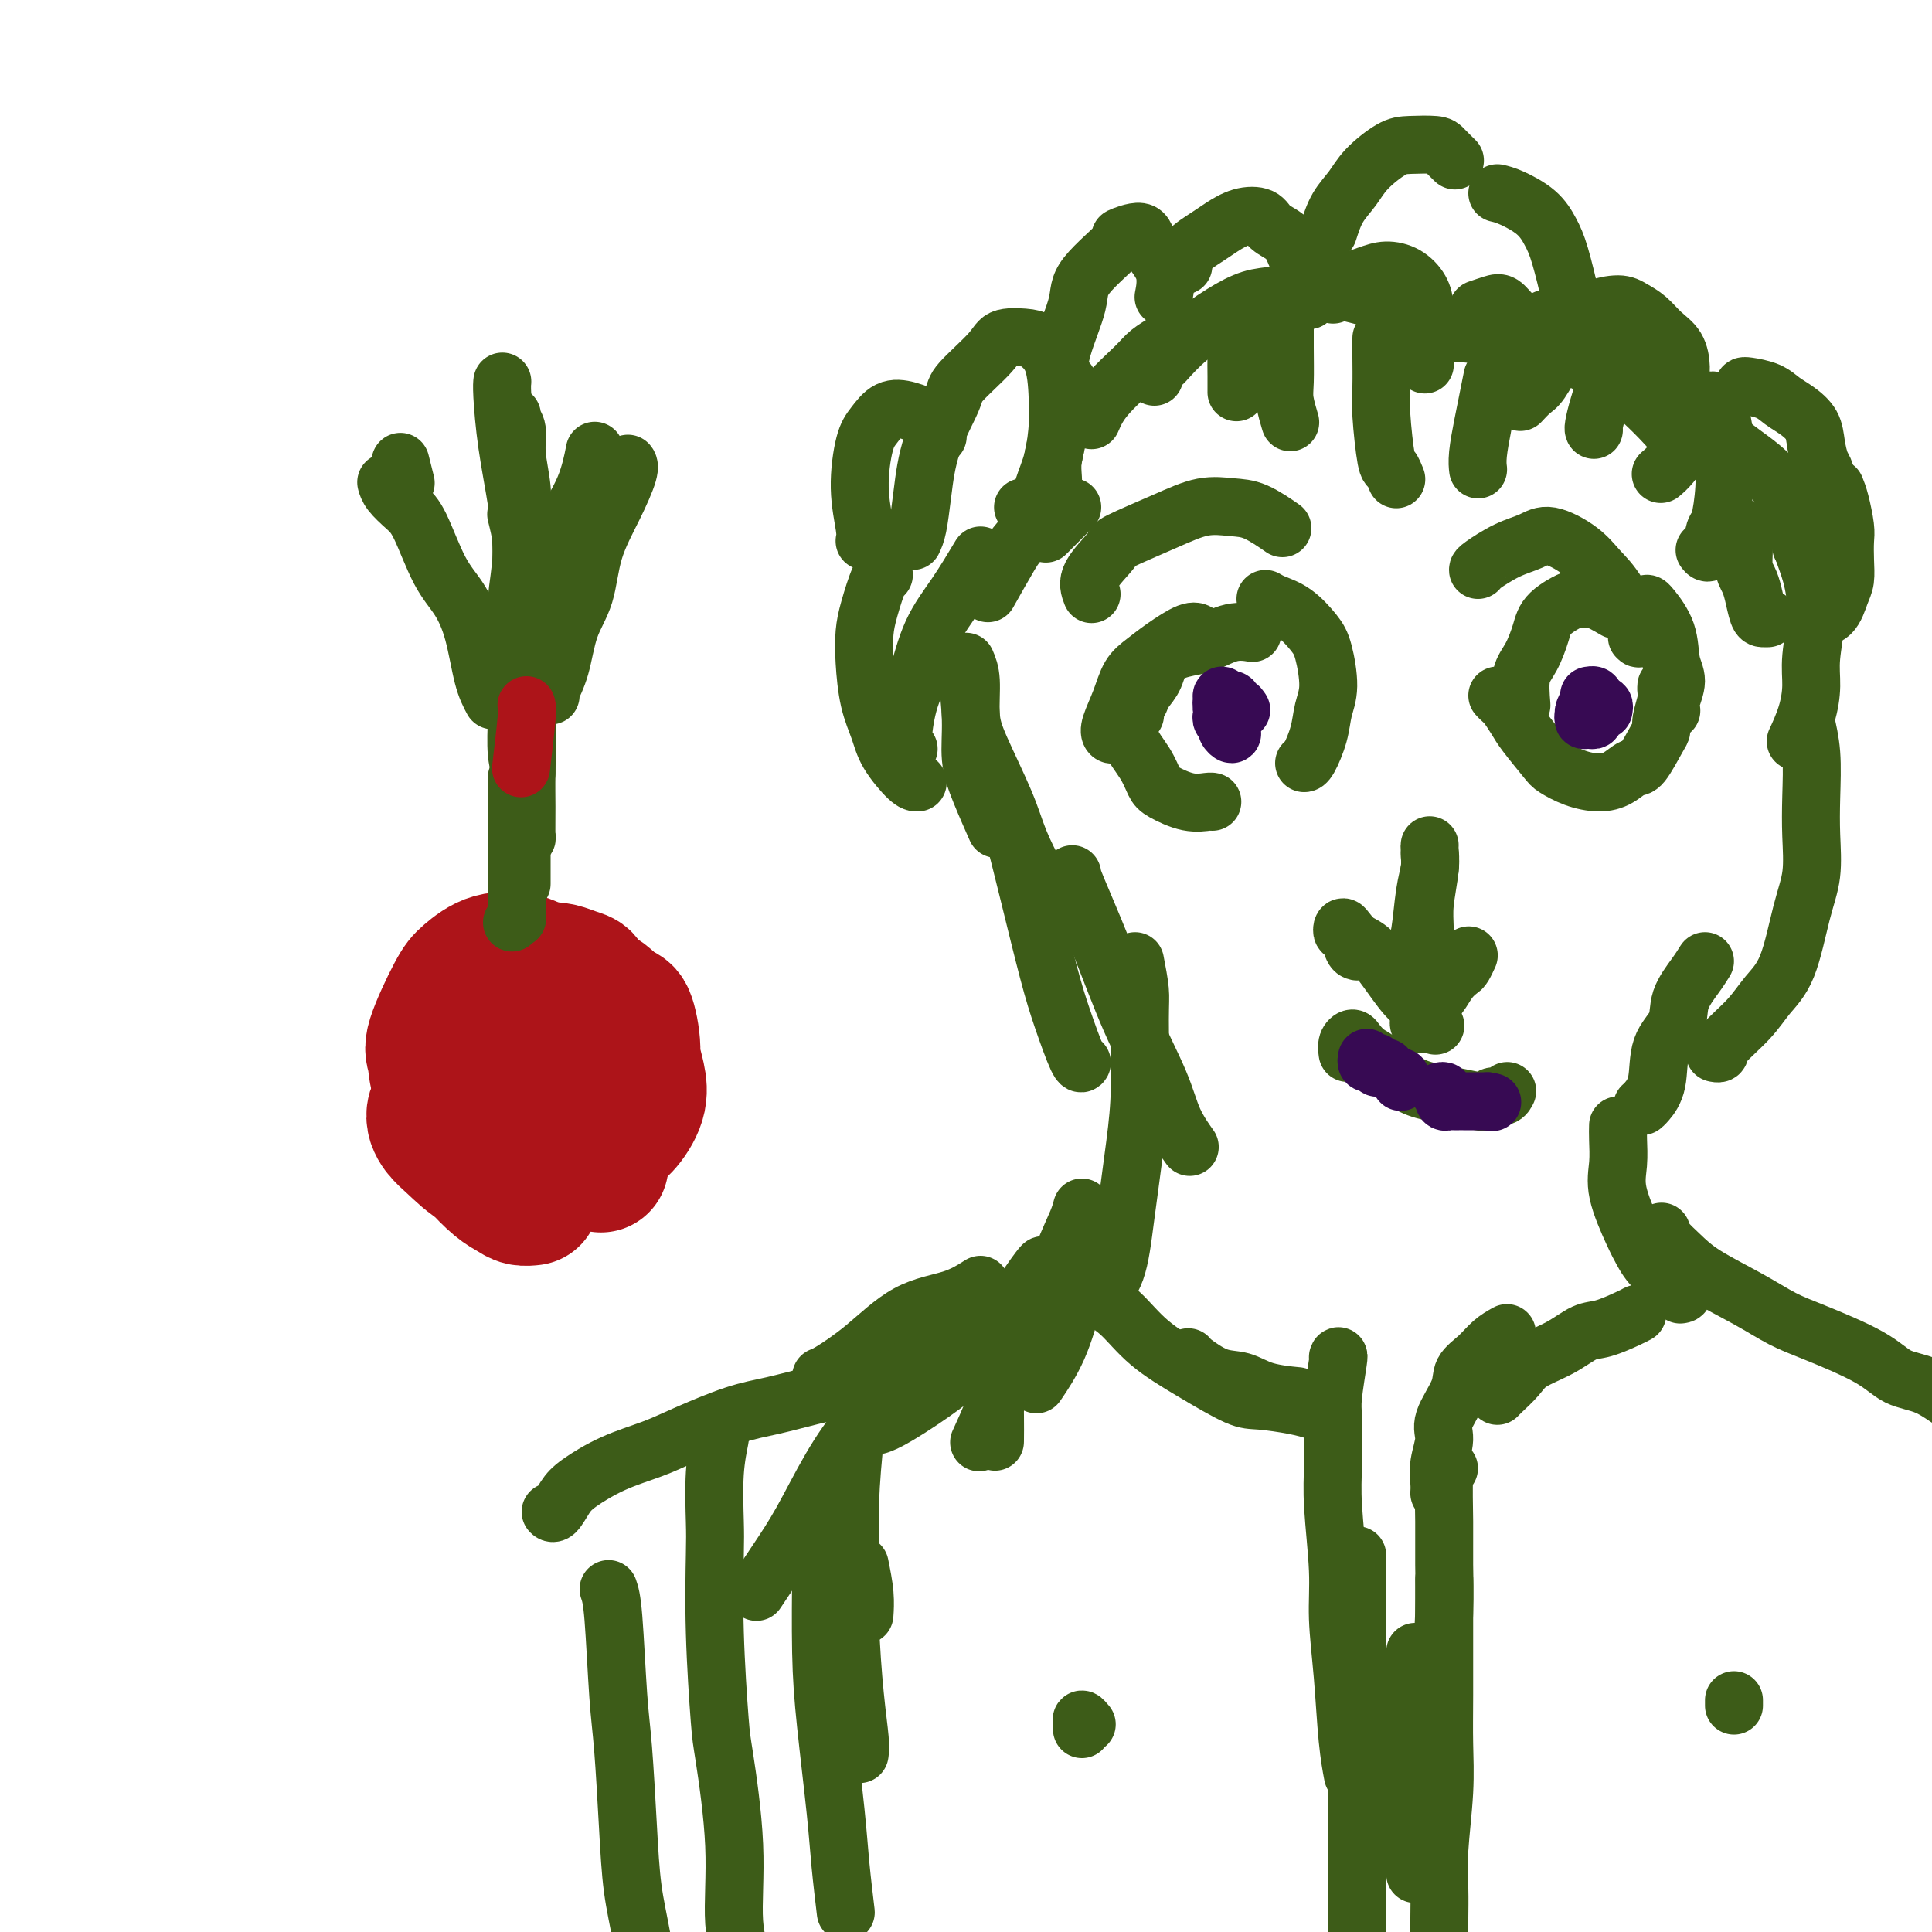 <svg viewBox='0 0 400 400' version='1.1' xmlns='http://www.w3.org/2000/svg' xmlns:xlink='http://www.w3.org/1999/xlink'><g fill='none' stroke='#AD1419' stroke-width='28' stroke-linecap='round' stroke-linejoin='round'><path d='M122,208c-0.030,-0.305 -0.059,-0.610 0,-1c0.059,-0.390 0.207,-0.864 0,-1c-0.207,-0.136 -0.768,0.065 -1,0c-0.232,-0.065 -0.135,-0.397 0,-1c0.135,-0.603 0.307,-1.477 0,-2c-0.307,-0.523 -1.092,-0.693 -2,-1c-0.908,-0.307 -1.940,-0.749 -3,-1c-1.060,-0.251 -2.147,-0.310 -4,0c-1.853,0.310 -4.472,0.989 -6,1c-1.528,0.011 -1.965,-0.647 -3,0c-1.035,0.647 -2.670,2.601 -4,4c-1.330,1.399 -2.356,2.245 -3,3c-0.644,0.755 -0.904,1.418 -1,2c-0.096,0.582 -0.026,1.084 0,2c0.026,0.916 0.007,2.247 0,3c-0.007,0.753 -0.002,0.930 0,1c0.002,0.070 0.001,0.035 0,0'/><path d='M107,211c-0.164,0.081 -0.329,0.163 -1,0c-0.671,-0.163 -1.850,-0.570 -3,0c-1.150,0.570 -2.271,2.116 -3,3c-0.729,0.884 -1.065,1.105 -2,2c-0.935,0.895 -2.469,2.462 -3,4c-0.531,1.538 -0.058,3.045 0,4c0.058,0.955 -0.297,1.357 0,3c0.297,1.643 1.248,4.528 2,6c0.752,1.472 1.306,1.533 2,2c0.694,0.467 1.527,1.342 3,2c1.473,0.658 3.586,1.100 5,1c1.414,-0.100 2.130,-0.741 3,-1c0.870,-0.259 1.894,-0.136 3,-1c1.106,-0.864 2.293,-2.715 3,-4c0.707,-1.285 0.933,-2.005 1,-3c0.067,-0.995 -0.025,-2.266 -1,-4c-0.975,-1.734 -2.831,-3.932 -4,-5c-1.169,-1.068 -1.650,-1.008 -3,-1c-1.350,0.008 -3.569,-0.037 -5,0c-1.431,0.037 -2.076,0.156 -3,1c-0.924,0.844 -2.129,2.413 -3,4c-0.871,1.587 -1.410,3.193 -2,4c-0.590,0.807 -1.231,0.815 -1,2c0.231,1.185 1.335,3.545 2,5c0.665,1.455 0.892,2.003 2,3c1.108,0.997 3.097,2.441 5,3c1.903,0.559 3.721,0.233 5,0c1.279,-0.233 2.018,-0.371 4,-1c1.982,-0.629 5.208,-1.747 7,-3c1.792,-1.253 2.152,-2.641 3,-4c0.848,-1.359 2.185,-2.688 3,-5c0.815,-2.312 1.109,-5.608 1,-8c-0.109,-2.392 -0.622,-3.880 -1,-5c-0.378,-1.120 -0.621,-1.872 -2,-3c-1.379,-1.128 -3.896,-2.632 -5,-3c-1.104,-0.368 -0.797,0.401 -2,1c-1.203,0.599 -3.915,1.028 -6,3c-2.085,1.972 -3.542,5.486 -5,9'/><path d='M106,222c-1.083,1.749 -1.291,1.623 -1,3c0.291,1.377 1.082,4.257 2,6c0.918,1.743 1.963,2.348 3,3c1.037,0.652 2.065,1.351 4,2c1.935,0.649 4.778,1.248 7,1c2.222,-0.248 3.822,-1.343 5,-2c1.178,-0.657 1.935,-0.877 3,-2c1.065,-1.123 2.437,-3.148 3,-5c0.563,-1.852 0.315,-3.530 0,-5c-0.315,-1.470 -0.699,-2.731 -1,-4c-0.301,-1.269 -0.521,-2.544 -2,-4c-1.479,-1.456 -4.218,-3.091 -6,-4c-1.782,-0.909 -2.608,-1.091 -4,-1c-1.392,0.091 -3.352,0.456 -5,1c-1.648,0.544 -2.984,1.266 -4,2c-1.016,0.734 -1.710,1.482 -2,2c-0.290,0.518 -0.175,0.808 0,2c0.175,1.192 0.412,3.285 1,5c0.588,1.715 1.528,3.052 3,4c1.472,0.948 3.475,1.507 5,2c1.525,0.493 2.571,0.919 4,1c1.429,0.081 3.242,-0.182 5,-1c1.758,-0.818 3.462,-2.192 4,-3c0.538,-0.808 -0.090,-1.050 0,-2c0.090,-0.950 0.897,-2.609 1,-5c0.103,-2.391 -0.497,-5.514 -1,-7c-0.503,-1.486 -0.910,-1.335 -2,-2c-1.090,-0.665 -2.864,-2.146 -5,-3c-2.136,-0.854 -4.633,-1.082 -6,-1c-1.367,0.082 -1.605,0.474 -3,1c-1.395,0.526 -3.948,1.186 -5,2c-1.052,0.814 -0.604,1.783 -1,3c-0.396,1.217 -1.638,2.681 -2,4c-0.362,1.319 0.154,2.494 1,4c0.846,1.506 2.022,3.343 3,5c0.978,1.657 1.757,3.135 3,4c1.243,0.865 2.950,1.118 5,1c2.050,-0.118 4.443,-0.605 6,-1c1.557,-0.395 2.279,-0.697 3,-1'/><path d='M127,227c2.773,-0.579 2.706,-1.526 3,-3c0.294,-1.474 0.948,-3.477 1,-5c0.052,-1.523 -0.499,-2.568 -1,-4c-0.501,-1.432 -0.951,-3.251 -2,-5c-1.049,-1.749 -2.696,-3.429 -4,-4c-1.304,-0.571 -2.266,-0.033 -4,0c-1.734,0.033 -4.240,-0.439 -6,0c-1.760,0.439 -2.772,1.789 -4,3c-1.228,1.211 -2.671,2.284 -4,4c-1.329,1.716 -2.544,4.075 -3,6c-0.456,1.925 -0.153,3.416 0,5c0.153,1.584 0.157,3.260 1,5c0.843,1.740 2.524,3.544 4,5c1.476,1.456 2.747,2.564 4,3c1.253,0.436 2.488,0.199 4,0c1.512,-0.199 3.302,-0.361 5,-1c1.698,-0.639 3.304,-1.755 4,-3c0.696,-1.245 0.482,-2.620 1,-5c0.518,-2.380 1.767,-5.766 2,-8c0.233,-2.234 -0.551,-3.318 -1,-5c-0.449,-1.682 -0.563,-3.964 -2,-6c-1.437,-2.036 -4.198,-3.827 -6,-5c-1.802,-1.173 -2.644,-1.728 -4,-2c-1.356,-0.272 -3.227,-0.259 -5,0c-1.773,0.259 -3.450,0.766 -5,2c-1.550,1.234 -2.975,3.197 -4,5c-1.025,1.803 -1.651,3.447 -2,5c-0.349,1.553 -0.421,3.016 0,5c0.421,1.984 1.334,4.488 2,6c0.666,1.512 1.084,2.032 2,3c0.916,0.968 2.331,2.384 4,3c1.669,0.616 3.593,0.433 5,0c1.407,-0.433 2.295,-1.116 3,-2c0.705,-0.884 1.225,-1.969 2,-4c0.775,-2.031 1.806,-5.008 2,-7c0.194,-1.992 -0.448,-2.998 -1,-5c-0.552,-2.002 -1.015,-5.001 -2,-7c-0.985,-1.999 -2.493,-3.000 -4,-4'/><path d='M112,202c-1.543,-2.340 -2.400,-2.691 -4,-3c-1.600,-0.309 -3.942,-0.576 -6,0c-2.058,0.576 -3.833,1.996 -5,3c-1.167,1.004 -1.726,1.593 -3,4c-1.274,2.407 -3.261,6.633 -4,9c-0.739,2.367 -0.229,2.875 0,4c0.229,1.125 0.178,2.866 1,5c0.822,2.134 2.517,4.659 4,6c1.483,1.341 2.754,1.497 4,2c1.246,0.503 2.468,1.354 4,1c1.532,-0.354 3.374,-1.913 5,-3c1.626,-1.087 3.036,-1.704 4,-3c0.964,-1.296 1.482,-3.273 2,-5c0.518,-1.727 1.035,-3.205 1,-5c-0.035,-1.795 -0.623,-3.906 -1,-5c-0.377,-1.094 -0.544,-1.169 -1,-2c-0.456,-0.831 -1.200,-2.416 -2,-3c-0.800,-0.584 -1.657,-0.167 -2,0c-0.343,0.167 -0.171,0.083 0,0'/><path d='M118,213c-0.215,-0.848 -0.429,-1.696 -1,-2c-0.571,-0.304 -1.497,-0.063 -3,0c-1.503,0.063 -3.582,-0.052 -5,0c-1.418,0.052 -2.173,0.272 -3,1c-0.827,0.728 -1.725,1.966 -3,3c-1.275,1.034 -2.927,1.866 -4,3c-1.073,1.134 -1.565,2.571 -2,4c-0.435,1.429 -0.812,2.852 -1,4c-0.188,1.148 -0.188,2.023 0,4c0.188,1.977 0.564,5.055 1,7c0.436,1.945 0.933,2.756 2,4c1.067,1.244 2.703,2.922 4,4c1.297,1.078 2.255,1.557 3,2c0.745,0.443 1.278,0.850 2,1c0.722,0.150 1.635,0.043 2,0c0.365,-0.043 0.183,-0.021 0,0'/><path d='M103,209c-0.408,0.404 -0.817,0.808 -1,2c-0.183,1.192 -0.142,3.172 0,5c0.142,1.828 0.385,3.504 1,5c0.615,1.496 1.601,2.811 3,5c1.399,2.189 3.209,5.252 5,7c1.791,1.748 3.563,2.180 5,3c1.437,0.820 2.541,2.029 4,3c1.459,0.971 3.274,1.706 4,2c0.726,0.294 0.363,0.147 0,0'/><path d='M102,220c-0.286,0.301 -0.572,0.601 -1,1c-0.428,0.399 -0.996,0.895 -1,2c-0.004,1.105 0.558,2.817 1,4c0.442,1.183 0.764,1.836 2,3c1.236,1.164 3.384,2.840 5,4c1.616,1.160 2.699,1.804 4,2c1.301,0.196 2.820,-0.056 4,0c1.180,0.056 2.021,0.419 3,0c0.979,-0.419 2.097,-1.621 3,-3c0.903,-1.379 1.592,-2.937 2,-4c0.408,-1.063 0.535,-1.633 0,-3c-0.535,-1.367 -1.733,-3.533 -3,-5c-1.267,-1.467 -2.602,-2.235 -4,-3c-1.398,-0.765 -2.859,-1.529 -5,-2c-2.141,-0.471 -4.964,-0.651 -7,0c-2.036,0.651 -3.286,2.131 -5,3c-1.714,0.869 -3.892,1.126 -5,2c-1.108,0.874 -1.146,2.365 -2,4c-0.854,1.635 -2.523,3.414 -3,5c-0.477,1.586 0.237,2.977 1,4c0.763,1.023 1.575,1.677 3,3c1.425,1.323 3.463,3.316 5,4c1.537,0.684 2.572,0.059 4,0c1.428,-0.059 3.249,0.449 5,0c1.751,-0.449 3.431,-1.854 5,-3c1.569,-1.146 3.028,-2.034 4,-3c0.972,-0.966 1.458,-2.008 2,-4c0.542,-1.992 1.142,-4.932 1,-7c-0.142,-2.068 -1.024,-3.265 -2,-5c-0.976,-1.735 -2.044,-4.007 -3,-5c-0.956,-0.993 -1.798,-0.705 -3,-1c-1.202,-0.295 -2.763,-1.171 -4,-1c-1.237,0.171 -2.149,1.391 -3,2c-0.851,0.609 -1.640,0.608 -2,1c-0.360,0.392 -0.292,1.177 0,3c0.292,1.823 0.810,4.683 1,6c0.190,1.317 0.054,1.091 0,1c-0.054,-0.091 -0.027,-0.045 0,0'/></g>
<g fill='none' stroke='#3D5C18' stroke-width='12' stroke-linecap='round' stroke-linejoin='round'><path d='M106,191c0.423,-0.526 0.845,-1.051 1,-1c0.155,0.051 0.041,0.679 0,-1c-0.041,-1.679 -0.011,-5.665 0,-8c0.011,-2.335 0.003,-3.018 0,-5c-0.003,-1.982 -0.001,-5.263 0,-7c0.001,-1.737 0.000,-1.929 0,-3c-0.000,-1.071 -0.000,-3.019 0,-4c0.000,-0.981 0.000,-0.995 0,-1c-0.000,-0.005 -0.000,-0.003 0,0'/><path d='M108,183c-0.002,-0.511 -0.004,-1.021 0,-2c0.004,-0.979 0.015,-2.426 0,-4c-0.015,-1.574 -0.057,-3.277 0,-6c0.057,-2.723 0.211,-6.468 0,-9c-0.211,-2.532 -0.789,-3.853 -1,-6c-0.211,-2.147 -0.057,-5.122 0,-7c0.057,-1.878 0.015,-2.659 0,-4c-0.015,-1.341 -0.004,-3.240 0,-4c0.004,-0.760 0.002,-0.380 0,0'/><path d='M108,173c0.423,-0.144 0.846,-0.289 1,0c0.154,0.289 0.037,1.011 0,0c-0.037,-1.011 0.004,-3.755 0,-6c-0.004,-2.245 -0.054,-3.990 0,-7c0.054,-3.010 0.212,-7.286 0,-11c-0.212,-3.714 -0.792,-6.866 -1,-10c-0.208,-3.134 -0.042,-6.249 0,-10c0.042,-3.751 -0.040,-8.140 0,-11c0.040,-2.860 0.203,-4.193 0,-6c-0.203,-1.807 -0.772,-4.088 -1,-5c-0.228,-0.912 -0.114,-0.456 0,0'/><path d='M108,155c0.001,0.197 0.001,0.394 0,1c-0.001,0.606 -0.004,1.620 0,2c0.004,0.380 0.014,0.124 0,-1c-0.014,-1.124 -0.053,-3.117 0,-5c0.053,-1.883 0.196,-3.655 0,-7c-0.196,-3.345 -0.732,-8.264 -1,-12c-0.268,-3.736 -0.268,-6.290 0,-9c0.268,-2.710 0.803,-5.576 1,-9c0.197,-3.424 0.056,-7.407 0,-9c-0.056,-1.593 -0.028,-0.797 0,0'/><path d='M109,160c-0.031,-1.749 -0.061,-3.499 0,-6c0.061,-2.501 0.214,-5.755 0,-9c-0.214,-3.245 -0.793,-6.481 -1,-10c-0.207,-3.519 -0.040,-7.320 0,-12c0.040,-4.680 -0.046,-10.237 0,-14c0.046,-3.763 0.222,-5.730 0,-8c-0.222,-2.270 -0.844,-4.843 -1,-7c-0.156,-2.157 0.154,-3.898 0,-5c-0.154,-1.102 -0.772,-1.566 -1,-2c-0.228,-0.434 -0.065,-0.838 0,-1c0.065,-0.162 0.033,-0.081 0,0'/><path d='M110,136c-0.305,-1.276 -0.610,-2.552 -1,-5c-0.390,-2.448 -0.865,-6.066 -1,-9c-0.135,-2.934 0.069,-5.182 0,-8c-0.069,-2.818 -0.411,-6.205 -1,-10c-0.589,-3.795 -1.426,-7.997 -2,-12c-0.574,-4.003 -0.885,-7.809 -1,-10c-0.115,-2.191 -0.033,-2.769 0,-3c0.033,-0.231 0.016,-0.116 0,0'/><path d='M114,144c-0.188,-0.058 -0.375,-0.115 0,-1c0.375,-0.885 1.314,-2.597 2,-5c0.686,-2.403 1.120,-5.498 2,-8c0.880,-2.502 2.208,-4.411 3,-7c0.792,-2.589 1.049,-5.857 2,-9c0.951,-3.143 2.595,-6.162 4,-9c1.405,-2.838 2.571,-5.495 3,-7c0.429,-1.505 0.123,-1.859 0,-2c-0.123,-0.141 -0.061,-0.071 0,0'/><path d='M112,131c-0.307,-0.215 -0.615,-0.430 0,-3c0.615,-2.570 2.151,-7.495 3,-11c0.849,-3.505 1.011,-5.589 2,-8c0.989,-2.411 2.805,-5.149 4,-8c1.195,-2.851 1.770,-5.815 2,-7c0.230,-1.185 0.115,-0.593 0,0'/><path d='M102,145c-0.685,-1.275 -1.369,-2.551 -2,-5c-0.631,-2.449 -1.207,-6.073 -2,-9c-0.793,-2.927 -1.802,-5.158 -3,-7c-1.198,-1.842 -2.584,-3.296 -4,-6c-1.416,-2.704 -2.863,-6.658 -4,-9c-1.137,-2.342 -1.965,-3.071 -3,-4c-1.035,-0.929 -2.279,-2.058 -3,-3c-0.721,-0.942 -0.920,-1.698 -1,-2c-0.080,-0.302 -0.040,-0.151 0,0'/><path d='M84,100c-0.417,-1.667 -0.833,-3.333 -1,-4c-0.167,-0.667 -0.083,-0.333 0,0'/><path d='M222,105c-2.083,2.083 -4.167,4.167 -5,5c-0.833,0.833 -0.417,0.417 0,0'/><path d='M219,103c-2.738,3.137 -5.476,6.274 -7,8c-1.524,1.726 -1.833,2.042 -3,4c-1.167,1.958 -3.190,5.560 -4,7c-0.810,1.440 -0.405,0.720 0,0'/><path d='M203,115c-1.625,2.714 -3.249,5.427 -5,8c-1.751,2.573 -3.628,5.005 -5,8c-1.372,2.995 -2.238,6.554 -3,9c-0.762,2.446 -1.421,3.779 -2,6c-0.579,2.221 -1.079,5.329 -1,7c0.079,1.671 0.737,1.906 1,2c0.263,0.094 0.132,0.047 0,0'/><path d='M200,138c0.459,3.899 0.918,7.797 1,11c0.082,3.203 -0.213,5.709 0,8c0.213,2.291 0.933,4.367 2,7c1.067,2.633 2.479,5.824 3,7c0.521,1.176 0.149,0.336 0,0c-0.149,-0.336 -0.074,-0.168 0,0'/><path d='M200,137c0.448,1.035 0.895,2.069 1,4c0.105,1.931 -0.133,4.758 0,7c0.133,2.242 0.635,3.897 2,7c1.365,3.103 3.592,7.652 5,11c1.408,3.348 1.996,5.495 3,8c1.004,2.505 2.424,5.367 4,8c1.576,2.633 3.307,5.038 4,6c0.693,0.962 0.346,0.481 0,0'/><path d='M210,173c0.884,3.500 1.768,7.001 3,12c1.232,4.999 2.814,11.497 4,16c1.186,4.503 1.978,7.011 3,10c1.022,2.989 2.275,6.459 3,8c0.725,1.541 0.921,1.155 1,1c0.079,-0.155 0.039,-0.077 0,0'/><path d='M222,181c-0.005,0.273 -0.011,0.546 1,3c1.011,2.454 3.038,7.089 5,12c1.962,4.911 3.857,10.098 6,15c2.143,4.902 4.533,9.520 6,13c1.467,3.480 2.010,5.821 3,8c0.990,2.179 2.426,4.194 3,5c0.574,0.806 0.287,0.403 0,0'/><path d='M235,199c0.427,2.211 0.854,4.421 1,6c0.146,1.579 0.010,2.525 0,6c-0.010,3.475 0.105,9.478 0,14c-0.105,4.522 -0.432,7.563 -1,12c-0.568,4.438 -1.379,10.272 -2,15c-0.621,4.728 -1.052,8.350 -2,11c-0.948,2.650 -2.414,4.329 -3,5c-0.586,0.671 -0.293,0.336 0,0'/><path d='M223,267c-0.202,0.458 -0.405,0.917 -1,3c-0.595,2.083 -1.583,5.792 -3,9c-1.417,3.208 -3.262,5.917 -4,7c-0.738,1.083 -0.369,0.542 0,0'/><path d='M224,250c-0.201,0.784 -0.402,1.568 -1,3c-0.598,1.432 -1.593,3.513 -3,7c-1.407,3.487 -3.225,8.382 -5,12c-1.775,3.618 -3.507,5.959 -5,9c-1.493,3.041 -2.748,6.780 -4,10c-1.252,3.220 -2.501,5.920 -3,7c-0.499,1.080 -0.250,0.540 0,0'/><path d='M216,269c-0.098,0.576 -0.196,1.152 -1,2c-0.804,0.848 -2.314,1.968 -5,4c-2.686,2.032 -6.548,4.975 -9,7c-2.452,2.025 -3.492,3.130 -6,5c-2.508,1.870 -6.483,4.503 -9,6c-2.517,1.497 -3.576,1.856 -4,2c-0.424,0.144 -0.212,0.072 0,0'/><path d='M203,266c-1.737,1.102 -3.474,2.204 -6,3c-2.526,0.796 -5.840,1.285 -9,3c-3.160,1.715 -6.167,4.656 -9,7c-2.833,2.344 -5.494,4.093 -7,5c-1.506,0.907 -1.859,0.974 -2,1c-0.141,0.026 -0.071,0.013 0,0'/><path d='M198,273c-0.702,0.604 -1.404,1.209 -3,3c-1.596,1.791 -4.085,4.770 -7,8c-2.915,3.230 -6.256,6.712 -9,10c-2.744,3.288 -4.890,6.381 -7,10c-2.110,3.619 -4.184,7.764 -6,11c-1.816,3.236 -3.373,5.564 -5,8c-1.627,2.436 -3.322,4.982 -4,6c-0.678,1.018 -0.339,0.509 0,0'/><path d='M178,292c-0.308,1.350 -0.616,2.700 -1,6c-0.384,3.300 -0.845,8.550 -1,13c-0.155,4.450 -0.003,8.100 0,12c0.003,3.900 -0.143,8.051 0,13c0.143,4.949 0.574,10.698 1,15c0.426,4.302 0.845,7.158 1,9c0.155,1.842 0.044,2.669 0,3c-0.044,0.331 -0.022,0.165 0,0'/><path d='M170,315c0.016,2.629 0.031,5.258 0,10c-0.031,4.742 -0.110,11.598 0,17c0.110,5.402 0.408,9.351 1,15c0.592,5.649 1.478,12.999 2,18c0.522,5.001 0.679,7.654 1,11c0.321,3.346 0.806,7.385 1,9c0.194,1.615 0.097,0.808 0,0'/><path d='M178,324c0.422,2.089 0.844,4.178 1,6c0.156,1.822 0.044,3.378 0,4c-0.044,0.622 -0.022,0.311 0,0'/><path d='M231,152c-0.373,0.110 -0.747,0.220 -1,0c-0.253,-0.220 -0.387,-0.771 0,-2c0.387,-1.229 1.294,-3.135 2,-5c0.706,-1.865 1.212,-3.687 2,-5c0.788,-1.313 1.857,-2.117 3,-3c1.143,-0.883 2.358,-1.845 4,-3c1.642,-1.155 3.711,-2.503 5,-3c1.289,-0.497 1.797,-0.142 2,0c0.203,0.142 0.102,0.071 0,0'/><path d='M236,145c0.223,-0.612 0.445,-1.223 1,-2c0.555,-0.777 1.442,-1.718 2,-3c0.558,-1.282 0.788,-2.904 2,-4c1.212,-1.096 3.407,-1.667 5,-2c1.593,-0.333 2.584,-0.429 4,-1c1.416,-0.571 3.256,-1.617 5,-2c1.744,-0.383 3.393,-0.103 4,0c0.607,0.103 0.174,0.029 0,0c-0.174,-0.029 -0.087,-0.015 0,0'/><path d='M235,148c-0.443,-0.025 -0.886,-0.049 -1,0c-0.114,0.049 0.103,0.173 0,1c-0.103,0.827 -0.524,2.359 0,4c0.524,1.641 1.993,3.392 3,5c1.007,1.608 1.552,3.072 2,4c0.448,0.928 0.800,1.321 2,2c1.200,0.679 3.250,1.646 5,2c1.750,0.354 3.202,0.095 4,0c0.798,-0.095 0.942,-0.027 1,0c0.058,0.027 0.029,0.014 0,0'/><path d='M262,124c0.500,0.298 1.000,0.596 2,1c1.000,0.404 2.499,0.915 4,2c1.501,1.085 3.003,2.746 4,4c0.997,1.254 1.490,2.101 2,4c0.510,1.899 1.037,4.848 1,7c-0.037,2.152 -0.637,3.505 -1,5c-0.363,1.495 -0.489,3.133 -1,5c-0.511,1.867 -1.407,3.964 -2,5c-0.593,1.036 -0.884,1.010 -1,1c-0.116,-0.010 -0.058,-0.005 0,0'/><path d='M315,146c-0.172,-2.209 -0.344,-4.417 0,-6c0.344,-1.583 1.205,-2.539 2,-4c0.795,-1.461 1.523,-3.427 2,-5c0.477,-1.573 0.703,-2.754 2,-4c1.297,-1.246 3.665,-2.558 5,-3c1.335,-0.442 1.636,-0.015 2,0c0.364,0.015 0.790,-0.380 2,0c1.210,0.380 3.203,1.537 4,2c0.797,0.463 0.399,0.231 0,0'/><path d='M310,144c0.362,0.386 0.724,0.772 1,1c0.276,0.228 0.467,0.298 1,1c0.533,0.702 1.408,2.037 2,3c0.592,0.963 0.903,1.555 2,3c1.097,1.445 2.982,3.745 4,5c1.018,1.255 1.169,1.467 2,2c0.831,0.533 2.343,1.387 4,2c1.657,0.613 3.459,0.984 5,1c1.541,0.016 2.819,-0.324 4,-1c1.181,-0.676 2.263,-1.688 3,-2c0.737,-0.312 1.130,0.075 2,-1c0.870,-1.075 2.219,-3.611 3,-5c0.781,-1.389 0.994,-1.630 1,-2c0.006,-0.370 -0.194,-0.870 0,-2c0.194,-1.130 0.784,-2.891 1,-4c0.216,-1.109 0.058,-1.568 0,-2c-0.058,-0.432 -0.017,-0.838 0,-1c0.017,-0.162 0.008,-0.081 0,0'/><path d='M341,125c0.103,0.014 0.206,0.027 1,1c0.794,0.973 2.279,2.905 3,5c0.721,2.095 0.677,4.351 1,6c0.323,1.649 1.015,2.689 1,4c-0.015,1.311 -0.735,2.891 -1,4c-0.265,1.109 -0.076,1.745 0,2c0.076,0.255 0.038,0.127 0,0'/><path d='M226,87c0.656,-1.509 1.311,-3.018 3,-5c1.689,-1.982 4.411,-4.439 6,-6c1.589,-1.561 2.043,-2.228 3,-3c0.957,-0.772 2.416,-1.649 3,-2c0.584,-0.351 0.292,-0.175 0,0'/><path d='M241,75c1.470,-1.633 2.940,-3.265 5,-5c2.060,-1.735 4.711,-3.572 7,-5c2.289,-1.428 4.218,-2.445 6,-3c1.782,-0.555 3.418,-0.646 6,-1c2.582,-0.354 6.110,-0.970 9,-1c2.890,-0.030 5.142,0.528 7,1c1.858,0.472 3.323,0.858 6,2c2.677,1.142 6.567,3.038 8,4c1.433,0.962 0.409,0.989 0,1c-0.409,0.011 -0.205,0.005 0,0'/><path d='M298,69c1.208,-0.108 2.416,-0.217 5,0c2.584,0.217 6.546,0.759 9,1c2.454,0.241 3.402,0.181 6,1c2.598,0.819 6.847,2.516 10,4c3.153,1.484 5.209,2.755 7,4c1.791,1.245 3.317,2.463 5,4c1.683,1.537 3.523,3.391 5,5c1.477,1.609 2.590,2.972 3,4c0.410,1.028 0.117,1.722 0,2c-0.117,0.278 -0.059,0.139 0,0'/><path d='M357,91c1.225,0.933 2.450,1.867 4,3c1.550,1.133 3.425,2.466 5,4c1.575,1.534 2.849,3.270 4,6c1.151,2.730 2.179,6.455 3,9c0.821,2.545 1.433,3.911 2,6c0.567,2.089 1.087,4.900 1,8c-0.087,3.100 -0.780,6.488 -1,9c-0.220,2.512 0.034,4.148 0,6c-0.034,1.852 -0.355,3.922 -1,6c-0.645,2.078 -1.613,4.165 -2,5c-0.387,0.835 -0.194,0.417 0,0'/><path d='M374,149c-0.112,-0.035 -0.225,-0.069 0,1c0.225,1.069 0.787,3.242 1,6c0.213,2.758 0.077,6.103 0,9c-0.077,2.897 -0.096,5.348 0,8c0.096,2.652 0.306,5.506 0,8c-0.306,2.494 -1.130,4.629 -2,8c-0.870,3.371 -1.787,7.979 -3,11c-1.213,3.021 -2.721,4.456 -4,6c-1.279,1.544 -2.329,3.198 -4,5c-1.671,1.802 -3.963,3.751 -5,5c-1.037,1.249 -0.818,1.798 -1,2c-0.182,0.202 -0.766,0.058 -1,0c-0.234,-0.058 -0.117,-0.029 0,0'/><path d='M353,199c-0.513,0.826 -1.025,1.652 -2,3c-0.975,1.348 -2.411,3.219 -3,5c-0.589,1.781 -0.329,3.472 -1,5c-0.671,1.528 -2.271,2.893 -3,5c-0.729,2.107 -0.587,4.957 -1,7c-0.413,2.043 -1.380,3.281 -2,4c-0.620,0.719 -0.891,0.920 -1,1c-0.109,0.080 -0.054,0.040 0,0'/><path d='M335,233c-0.021,0.826 -0.042,1.651 0,3c0.042,1.349 0.147,3.220 0,5c-0.147,1.780 -0.546,3.468 0,6c0.546,2.532 2.038,5.908 3,8c0.962,2.092 1.396,2.900 2,4c0.604,1.100 1.378,2.491 3,4c1.622,1.509 4.090,3.137 5,4c0.910,0.863 0.260,0.961 0,1c-0.260,0.039 -0.130,0.020 0,0'/><path d='M344,255c0.174,0.594 0.348,1.188 1,2c0.652,0.812 1.781,1.843 3,3c1.219,1.157 2.528,2.441 5,4c2.472,1.559 6.109,3.395 9,5c2.891,1.605 5.038,2.981 7,4c1.962,1.019 3.741,1.682 7,3c3.259,1.318 7.998,3.292 11,5c3.002,1.708 4.269,3.151 6,4c1.731,0.849 3.928,1.104 6,2c2.072,0.896 4.019,2.434 5,3c0.981,0.566 0.994,0.162 1,0c0.006,-0.162 0.003,-0.081 0,0'/><path d='M296,177c0.091,0.915 0.182,1.829 0,3c-0.182,1.171 -0.637,2.598 -1,5c-0.363,2.402 -0.633,5.778 -1,8c-0.367,2.222 -0.829,3.291 -1,5c-0.171,1.709 -0.049,4.060 0,5c0.049,0.940 0.024,0.470 0,0'/><path d='M296,175c-0.030,0.149 -0.061,0.298 0,1c0.061,0.702 0.212,1.958 0,4c-0.212,2.042 -0.789,4.870 -1,7c-0.211,2.130 -0.057,3.562 0,6c0.057,2.438 0.015,5.880 0,8c-0.015,2.120 -0.004,2.917 0,4c0.004,1.083 0.001,2.452 0,3c-0.001,0.548 -0.001,0.274 0,0'/><path d='M281,197c-0.338,-0.074 -0.677,-0.147 -1,-1c-0.323,-0.853 -0.631,-2.485 -1,-3c-0.369,-0.515 -0.798,0.086 -1,0c-0.202,-0.086 -0.176,-0.860 0,-1c0.176,-0.140 0.501,0.355 1,1c0.499,0.645 1.173,1.442 2,2c0.827,0.558 1.809,0.879 3,2c1.191,1.121 2.593,3.044 4,5c1.407,1.956 2.821,3.947 4,5c1.179,1.053 2.125,1.168 3,2c0.875,0.832 1.679,2.381 2,3c0.321,0.619 0.161,0.310 0,0'/><path d='M296,211c-0.450,0.033 -0.899,0.065 -1,0c-0.101,-0.065 0.147,-0.229 0,0c-0.147,0.229 -0.689,0.851 -1,1c-0.311,0.149 -0.392,-0.174 0,-1c0.392,-0.826 1.257,-2.157 2,-3c0.743,-0.843 1.366,-1.200 2,-2c0.634,-0.800 1.280,-2.043 2,-3c0.720,-0.957 1.512,-1.628 2,-2c0.488,-0.372 0.670,-0.446 1,-1c0.330,-0.554 0.809,-1.587 1,-2c0.191,-0.413 0.096,-0.207 0,0'/><path d='M279,218c-0.095,-0.716 -0.190,-1.431 0,-2c0.190,-0.569 0.664,-0.990 1,-1c0.336,-0.010 0.532,0.393 1,1c0.468,0.607 1.208,1.419 2,2c0.792,0.581 1.637,0.930 3,2c1.363,1.070 3.244,2.862 5,4c1.756,1.138 3.387,1.621 5,2c1.613,0.379 3.209,0.652 5,1c1.791,0.348 3.776,0.769 5,1c1.224,0.231 1.687,0.272 2,0c0.313,-0.272 0.476,-0.856 1,-1c0.524,-0.144 1.410,0.154 2,0c0.590,-0.154 0.883,-0.758 1,-1c0.117,-0.242 0.059,-0.121 0,0'/><path d='M226,123c-0.451,-1.159 -0.902,-2.318 0,-4c0.902,-1.682 3.157,-3.887 4,-5c0.843,-1.113 0.275,-1.135 2,-2c1.725,-0.865 5.745,-2.575 9,-4c3.255,-1.425 5.745,-2.567 8,-3c2.255,-0.433 4.275,-0.157 6,0c1.725,0.157 3.157,0.196 5,1c1.843,0.804 4.098,2.373 5,3c0.902,0.627 0.451,0.314 0,0'/><path d='M306,118c-0.013,-0.131 -0.026,-0.262 1,-1c1.026,-0.738 3.092,-2.084 5,-3c1.908,-0.916 3.657,-1.401 5,-2c1.343,-0.599 2.280,-1.312 4,-1c1.720,0.312 4.222,1.649 6,3c1.778,1.351 2.830,2.716 4,4c1.170,1.284 2.458,2.489 4,5c1.542,2.511 3.338,6.330 4,8c0.662,1.670 0.189,1.191 0,1c-0.189,-0.191 -0.095,-0.096 0,0'/><path d='M216,262c-0.016,-0.141 -0.033,-0.283 -1,1c-0.967,1.283 -2.886,3.990 -4,6c-1.114,2.010 -1.423,3.324 -2,5c-0.577,1.676 -1.423,3.714 -2,6c-0.577,2.286 -0.887,4.819 -1,7c-0.113,2.181 -0.030,4.010 0,6c0.030,1.990 0.009,4.140 0,5c-0.009,0.860 -0.004,0.430 0,0'/><path d='M222,261c0.087,0.362 0.175,0.724 1,2c0.825,1.276 2.388,3.466 4,5c1.612,1.534 3.275,2.410 5,4c1.725,1.590 3.514,3.893 6,6c2.486,2.107 5.668,4.018 9,6c3.332,1.982 6.813,4.034 9,5c2.187,0.966 3.081,0.847 5,1c1.919,0.153 4.863,0.580 7,1c2.137,0.420 3.468,0.834 4,1c0.532,0.166 0.266,0.083 0,0'/><path d='M246,281c-0.020,0.099 -0.039,0.198 1,1c1.039,0.802 3.138,2.306 5,3c1.862,0.694 3.489,0.578 5,1c1.511,0.422 2.907,1.383 5,2c2.093,0.617 4.884,0.891 6,1c1.116,0.109 0.558,0.055 0,0'/><path d='M277,281c0.113,-0.278 0.225,-0.557 0,1c-0.225,1.557 -0.788,4.948 -1,7c-0.212,2.052 -0.072,2.763 0,5c0.072,2.237 0.075,5.999 0,9c-0.075,3.001 -0.227,5.241 0,9c0.227,3.759 0.835,9.036 1,13c0.165,3.964 -0.113,6.615 0,10c0.113,3.385 0.618,7.505 1,12c0.382,4.495 0.641,9.364 1,13c0.359,3.636 0.817,6.039 1,7c0.183,0.961 0.092,0.481 0,0'/><path d='M281,322c0.000,0.114 0.000,0.227 0,3c0.000,2.773 0.000,8.205 0,13c0.000,4.795 0.000,8.953 0,13c0.000,4.047 0.000,7.982 0,13c0.000,5.018 0.000,11.120 0,16c0.000,4.880 0.000,8.537 0,12c0.000,3.463 0.000,6.732 0,11c0.000,4.268 0.000,9.534 0,12c0.000,2.466 0.000,2.133 0,2c0.000,-0.133 0.000,-0.067 0,0'/><path d='M339,272c-0.372,0.207 -0.743,0.415 -2,1c-1.257,0.585 -3.399,1.549 -5,2c-1.601,0.451 -2.660,0.390 -4,1c-1.340,0.610 -2.962,1.890 -5,3c-2.038,1.110 -4.494,2.049 -6,3c-1.506,0.951 -2.064,1.915 -3,3c-0.936,1.085 -2.252,2.292 -3,3c-0.748,0.708 -0.928,0.917 -1,1c-0.072,0.083 -0.036,0.042 0,0'/><path d='M312,276c-1.018,0.575 -2.036,1.151 -3,2c-0.964,0.849 -1.875,1.972 -3,3c-1.125,1.028 -2.463,1.961 -3,3c-0.537,1.039 -0.273,2.182 -1,4c-0.727,1.818 -2.443,4.309 -3,6c-0.557,1.691 0.047,2.583 0,4c-0.047,1.417 -0.745,3.359 -1,5c-0.255,1.641 -0.069,2.980 0,4c0.069,1.020 0.020,1.720 0,2c-0.020,0.280 -0.010,0.140 0,0'/><path d='M300,304c-0.424,0.045 -0.848,0.090 -1,2c-0.152,1.910 -0.030,5.684 0,9c0.030,3.316 -0.030,6.175 0,9c0.030,2.825 0.152,5.617 0,10c-0.152,4.383 -0.577,10.356 -1,15c-0.423,4.644 -0.846,7.959 -1,11c-0.154,3.041 -0.041,5.806 0,9c0.041,3.194 0.011,6.815 0,9c-0.011,2.185 -0.003,2.934 0,4c0.003,1.066 0.001,2.447 0,3c-0.001,0.553 -0.000,0.276 0,0'/><path d='M299,327c0.001,1.763 0.001,3.525 0,5c-0.001,1.475 -0.004,2.661 0,6c0.004,3.339 0.015,8.831 0,13c-0.015,4.169 -0.057,7.014 0,10c0.057,2.986 0.211,6.114 0,10c-0.211,3.886 -0.789,8.530 -1,12c-0.211,3.470 -0.057,5.765 0,8c0.057,2.235 0.015,4.409 0,6c-0.015,1.591 -0.004,2.597 0,3c0.004,0.403 0.002,0.201 0,0'/><path d='M293,342c0.000,0.206 0.000,0.412 0,3c0.000,2.588 0.000,7.559 0,11c0.000,3.441 -0.000,5.353 0,9c0.000,3.647 0.000,9.029 0,13c0.000,3.971 0.000,6.531 0,8c0.000,1.469 0.000,1.848 0,2c0.000,0.152 0.000,0.076 0,0'/><path d='M225,357c-0.423,-0.506 -0.845,-1.012 -1,-1c-0.155,0.012 -0.042,0.542 0,1c0.042,0.458 0.012,0.845 0,1c-0.012,0.155 -0.006,0.077 0,0'/><path d='M359,353c0.000,-0.533 0.000,-1.067 0,-1c0.000,0.067 0.000,0.733 0,1c0.000,0.267 0.000,0.133 0,0'/><path d='M179,285c-0.012,0.335 -0.024,0.671 0,1c0.024,0.329 0.083,0.653 -1,1c-1.083,0.347 -3.310,0.719 -5,1c-1.690,0.281 -2.844,0.473 -5,1c-2.156,0.527 -5.316,1.389 -8,2c-2.684,0.611 -4.893,0.972 -8,2c-3.107,1.028 -7.111,2.725 -10,4c-2.889,1.275 -4.661,2.129 -7,3c-2.339,0.871 -5.243,1.760 -8,3c-2.757,1.240 -5.366,2.829 -7,4c-1.634,1.171 -2.294,1.922 -3,3c-0.706,1.078 -1.459,2.483 -2,3c-0.541,0.517 -0.869,0.148 -1,0c-0.131,-0.148 -0.066,-0.074 0,0'/><path d='M149,297c0.113,-0.099 0.225,-0.197 0,1c-0.225,1.197 -0.789,3.690 -1,7c-0.211,3.310 -0.069,7.438 0,10c0.069,2.562 0.065,3.560 0,7c-0.065,3.440 -0.191,9.323 0,16c0.191,6.677 0.699,14.147 1,18c0.301,3.853 0.395,4.087 1,8c0.605,3.913 1.721,11.504 2,18c0.279,6.496 -0.279,11.898 0,16c0.279,4.102 1.394,6.904 2,10c0.606,3.096 0.702,6.487 1,8c0.298,1.513 0.800,1.146 1,1c0.200,-0.146 0.100,-0.073 0,0'/><path d='M126,329c0.333,0.951 0.666,1.903 1,6c0.334,4.097 0.669,11.340 1,16c0.331,4.660 0.656,6.738 1,11c0.344,4.262 0.705,10.707 1,16c0.295,5.293 0.524,9.432 1,13c0.476,3.568 1.200,6.565 2,11c0.800,4.435 1.677,10.310 2,13c0.323,2.690 0.092,2.197 0,2c-0.092,-0.197 -0.046,-0.099 0,0'/><path d='M190,162c-0.439,0.026 -0.878,0.052 -2,-1c-1.122,-1.052 -2.928,-3.183 -4,-5c-1.072,-1.817 -1.410,-3.319 -2,-5c-0.590,-1.681 -1.434,-3.540 -2,-6c-0.566,-2.460 -0.856,-5.521 -1,-8c-0.144,-2.479 -0.144,-4.377 0,-6c0.144,-1.623 0.430,-2.971 1,-5c0.570,-2.029 1.423,-4.739 2,-6c0.577,-1.261 0.879,-1.075 1,-1c0.121,0.075 0.060,0.037 0,0'/><path d='M179,112c0.132,-0.609 0.264,-1.218 0,-3c-0.264,-1.782 -0.925,-4.738 -1,-8c-0.075,-3.262 0.434,-6.831 1,-9c0.566,-2.169 1.189,-2.938 2,-4c0.811,-1.062 1.811,-2.417 3,-3c1.189,-0.583 2.566,-0.393 4,0c1.434,0.393 2.925,0.991 4,2c1.075,1.009 1.736,2.431 2,3c0.264,0.569 0.132,0.284 0,0'/><path d='M189,112c0.339,-0.711 0.677,-1.422 1,-3c0.323,-1.578 0.629,-4.022 1,-7c0.371,-2.978 0.806,-6.490 2,-10c1.194,-3.510 3.146,-7.018 4,-9c0.854,-1.982 0.608,-2.438 2,-4c1.392,-1.562 4.422,-4.228 6,-6c1.578,-1.772 1.705,-2.648 3,-3c1.295,-0.352 3.759,-0.180 5,0c1.241,0.180 1.259,0.367 2,1c0.741,0.633 2.206,1.711 3,4c0.794,2.289 0.917,5.787 1,8c0.083,2.213 0.126,3.139 0,5c-0.126,1.861 -0.419,4.656 -1,7c-0.581,2.344 -1.448,4.236 -2,6c-0.552,1.764 -0.787,3.401 -1,4c-0.213,0.599 -0.403,0.161 -1,0c-0.597,-0.161 -1.599,-0.046 -2,0c-0.401,0.046 -0.200,0.023 0,0'/><path d='M219,83c-0.023,-1.137 -0.045,-2.274 0,-4c0.045,-1.726 0.159,-4.040 1,-7c0.841,-2.960 2.411,-6.564 3,-9c0.589,-2.436 0.197,-3.703 2,-6c1.803,-2.297 5.801,-5.625 7,-7c1.199,-1.375 -0.400,-0.799 0,-1c0.400,-0.201 2.801,-1.181 4,-1c1.199,0.181 1.198,1.523 2,3c0.802,1.477 2.408,3.090 3,5c0.592,1.910 0.169,4.117 0,5c-0.169,0.883 -0.085,0.441 0,0'/><path d='M245,55c0.036,-0.974 0.072,-1.947 1,-3c0.928,-1.053 2.747,-2.185 4,-3c1.253,-0.815 1.939,-1.313 3,-2c1.061,-0.687 2.497,-1.564 4,-2c1.503,-0.436 3.075,-0.430 4,0c0.925,0.430 1.204,1.284 2,2c0.796,0.716 2.108,1.296 3,2c0.892,0.704 1.363,1.534 2,3c0.637,1.466 1.439,3.568 2,5c0.561,1.432 0.882,2.193 1,3c0.118,0.807 0.034,1.659 0,2c-0.034,0.341 -0.017,0.170 0,0'/><path d='M276,61c0.374,-0.652 0.748,-1.305 2,-2c1.252,-0.695 3.383,-1.434 5,-2c1.617,-0.566 2.720,-0.961 4,-1c1.280,-0.039 2.735,0.277 4,1c1.265,0.723 2.339,1.851 3,3c0.661,1.149 0.909,2.318 1,4c0.091,1.682 0.024,3.876 0,6c-0.024,2.124 -0.007,4.178 0,5c0.007,0.822 0.003,0.411 0,0'/><path d='M306,64c1.088,-0.372 2.176,-0.744 3,-1c0.824,-0.256 1.385,-0.396 2,0c0.615,0.396 1.282,1.329 2,2c0.718,0.671 1.485,1.080 2,2c0.515,0.920 0.779,2.352 1,3c0.221,0.648 0.399,0.514 0,2c-0.399,1.486 -1.377,4.592 -2,6c-0.623,1.408 -0.892,1.116 -1,1c-0.108,-0.116 -0.054,-0.058 0,0'/><path d='M320,66c1.044,-0.008 2.088,-0.015 3,0c0.912,0.015 1.692,0.054 3,1c1.308,0.946 3.146,2.800 4,4c0.854,1.200 0.726,1.747 1,3c0.274,1.253 0.949,3.211 1,5c0.051,1.789 -0.522,3.407 -1,5c-0.478,1.593 -0.859,3.160 -1,4c-0.141,0.840 -0.040,0.954 0,1c0.040,0.046 0.020,0.023 0,0'/><path d='M337,71c0.113,-0.191 0.227,-0.383 1,0c0.773,0.383 2.207,1.339 3,2c0.793,0.661 0.946,1.026 2,2c1.054,0.974 3.009,2.558 4,4c0.991,1.442 1.018,2.744 1,4c-0.018,1.256 -0.082,2.466 0,4c0.082,1.534 0.311,3.390 0,5c-0.311,1.610 -1.161,2.972 -2,4c-0.839,1.028 -1.668,1.722 -2,2c-0.332,0.278 -0.166,0.139 0,0'/><path d='M354,83c0.340,-0.096 0.680,-0.192 1,0c0.320,0.192 0.619,0.672 1,2c0.381,1.328 0.845,3.504 1,5c0.155,1.496 0.000,2.311 0,4c-0.000,1.689 0.154,4.253 0,7c-0.154,2.747 -0.616,5.678 -1,7c-0.384,1.322 -0.691,1.035 -1,2c-0.309,0.965 -0.622,3.183 -1,4c-0.378,0.817 -0.822,0.233 -1,0c-0.178,-0.233 -0.089,-0.117 0,0'/><path d='M360,109c-0.120,0.328 -0.239,0.656 0,1c0.239,0.344 0.838,0.705 1,2c0.162,1.295 -0.111,3.524 0,5c0.111,1.476 0.608,2.199 1,3c0.392,0.801 0.680,1.679 1,3c0.320,1.321 0.673,3.086 1,4c0.327,0.914 0.626,0.977 1,1c0.374,0.023 0.821,0.007 1,0c0.179,-0.007 0.089,-0.003 0,0'/><path d='M275,48c0.562,-1.751 1.124,-3.502 2,-5c0.876,-1.498 2.066,-2.741 3,-4c0.934,-1.259 1.611,-2.532 3,-4c1.389,-1.468 3.490,-3.132 5,-4c1.510,-0.868 2.430,-0.940 4,-1c1.570,-0.060 3.792,-0.109 5,0c1.208,0.109 1.402,0.375 2,1c0.598,0.625 1.599,1.607 2,2c0.401,0.393 0.200,0.196 0,0'/><path d='M310,40c0.781,0.180 1.561,0.360 3,1c1.439,0.640 3.535,1.739 5,3c1.465,1.261 2.299,2.683 3,4c0.701,1.317 1.269,2.527 2,5c0.731,2.473 1.626,6.207 2,8c0.374,1.793 0.228,1.645 0,3c-0.228,1.355 -0.538,4.213 -1,6c-0.462,1.787 -1.077,2.504 -2,4c-0.923,1.496 -2.155,3.772 -3,5c-0.845,1.228 -1.305,1.407 -2,2c-0.695,0.593 -1.627,1.598 -2,2c-0.373,0.402 -0.186,0.201 0,0'/><path d='M326,66c1.196,-0.713 2.392,-1.425 4,-2c1.608,-0.575 3.628,-1.011 5,-1c1.372,0.011 2.095,0.471 3,1c0.905,0.529 1.993,1.128 3,2c1.007,0.872 1.934,2.019 3,3c1.066,0.981 2.273,1.798 3,3c0.727,1.202 0.976,2.788 1,4c0.024,1.212 -0.176,2.048 0,3c0.176,0.952 0.728,2.018 1,3c0.272,0.982 0.266,1.880 0,3c-0.266,1.120 -0.790,2.463 -1,3c-0.210,0.537 -0.105,0.269 0,0'/><path d='M361,80c0.042,-0.064 0.085,-0.128 1,0c0.915,0.128 2.703,0.448 4,1c1.297,0.552 2.101,1.334 3,2c0.899,0.666 1.891,1.214 3,2c1.109,0.786 2.334,1.810 3,3c0.666,1.190 0.774,2.544 1,4c0.226,1.456 0.569,3.012 1,4c0.431,0.988 0.949,1.407 1,3c0.051,1.593 -0.365,4.361 -1,6c-0.635,1.639 -1.490,2.151 -2,3c-0.510,0.849 -0.676,2.036 -1,3c-0.324,0.964 -0.807,1.704 -1,2c-0.193,0.296 -0.097,0.148 0,0'/><path d='M380,101c0.310,0.768 0.620,1.536 1,3c0.380,1.464 0.831,3.626 1,5c0.169,1.374 0.055,1.962 0,3c-0.055,1.038 -0.050,2.527 0,4c0.050,1.473 0.146,2.931 0,4c-0.146,1.069 -0.534,1.751 -1,3c-0.466,1.249 -1.010,3.067 -2,4c-0.990,0.933 -2.426,0.981 -3,1c-0.574,0.019 -0.287,0.010 0,0'/><path d='M239,74c0.000,1.156 0.000,2.311 0,3c0.000,0.689 0.000,0.911 0,1c0.000,0.089 0.000,0.044 0,0'/><path d='M255,64c0.423,1.252 0.845,2.504 1,4c0.155,1.496 0.041,3.236 0,5c-0.041,1.764 -0.011,3.552 0,5c0.011,1.448 0.003,2.557 0,3c-0.003,0.443 -0.002,0.222 0,0'/><path d='M266,65c0.002,-0.068 0.004,-0.137 0,1c-0.004,1.137 -0.015,3.479 0,6c0.015,2.521 0.056,5.222 0,7c-0.056,1.778 -0.207,2.632 0,4c0.207,1.368 0.774,3.248 1,4c0.226,0.752 0.113,0.376 0,0'/><path d='M286,70c-0.007,1.123 -0.013,2.246 0,4c0.013,1.754 0.046,4.138 0,6c-0.046,1.862 -0.170,3.203 0,6c0.170,2.797 0.633,7.049 1,9c0.367,1.951 0.637,1.602 1,2c0.363,0.398 0.818,1.542 1,2c0.182,0.458 0.091,0.229 0,0'/><path d='M309,78c-0.340,1.705 -0.679,3.410 -1,5c-0.321,1.590 -0.622,3.065 -1,5c-0.378,1.935 -0.833,4.329 -1,6c-0.167,1.671 -0.048,2.620 0,3c0.048,0.380 0.024,0.190 0,0'/><path d='M221,83c0.006,-0.772 0.012,-1.544 0,-2c-0.012,-0.456 -0.041,-0.594 0,-1c0.041,-0.406 0.151,-1.078 0,-1c-0.151,0.078 -0.562,0.906 -1,2c-0.438,1.094 -0.902,2.455 -1,4c-0.098,1.545 0.170,3.276 0,5c-0.170,1.724 -0.777,3.441 -1,5c-0.223,1.559 -0.060,2.958 0,4c0.060,1.042 0.017,1.726 0,2c-0.017,0.274 -0.009,0.137 0,0'/></g>
<g fill='none' stroke='#370A53' stroke-width='12' stroke-linecap='round' stroke-linejoin='round'><path d='M257,147c-0.303,-0.451 -0.607,-0.903 -1,-1c-0.393,-0.097 -0.876,0.159 -1,0c-0.124,-0.159 0.111,-0.733 0,-1c-0.111,-0.267 -0.567,-0.226 -1,0c-0.433,0.226 -0.844,0.638 -1,1c-0.156,0.362 -0.057,0.674 0,1c0.057,0.326 0.072,0.666 0,1c-0.072,0.334 -0.229,0.661 0,1c0.229,0.339 0.846,0.690 1,1c0.154,0.310 -0.155,0.578 0,1c0.155,0.422 0.773,0.997 1,1c0.227,0.003 0.061,-0.567 0,-1c-0.061,-0.433 -0.019,-0.727 0,-1c0.019,-0.273 0.015,-0.523 0,-1c-0.015,-0.477 -0.043,-1.182 0,-2c0.043,-0.818 0.155,-1.751 0,-2c-0.155,-0.249 -0.579,0.186 -1,0c-0.421,-0.186 -0.841,-0.993 -1,-1c-0.159,-0.007 -0.056,0.788 0,1c0.056,0.212 0.067,-0.157 0,0c-0.067,0.157 -0.210,0.842 0,1c0.210,0.158 0.774,-0.210 1,0c0.226,0.210 0.114,0.999 0,1c-0.114,0.001 -0.230,-0.784 0,-1c0.230,-0.216 0.808,0.137 1,0c0.192,-0.137 -0.001,-0.766 0,-1c0.001,-0.234 0.195,-0.074 0,0c-0.195,0.074 -0.781,0.062 -1,0c-0.219,-0.062 -0.073,-0.174 0,0c0.073,0.174 0.071,0.634 0,1c-0.071,0.366 -0.211,0.637 0,1c0.211,0.363 0.775,0.818 1,1c0.225,0.182 0.113,0.091 0,0'/><path d='M255,148c0.311,0.622 0.089,0.178 0,0c-0.089,-0.178 -0.044,-0.089 0,0'/><path d='M332,147c0.079,-0.429 0.157,-0.858 0,-1c-0.157,-0.142 -0.550,0.004 -1,0c-0.450,-0.004 -0.959,-0.159 -1,0c-0.041,0.159 0.384,0.631 0,1c-0.384,0.369 -1.577,0.636 -2,1c-0.423,0.364 -0.075,0.826 0,1c0.075,0.174 -0.123,0.059 0,0c0.123,-0.059 0.569,-0.062 1,0c0.431,0.062 0.849,0.188 1,0c0.151,-0.188 0.036,-0.691 0,-1c-0.036,-0.309 0.005,-0.424 0,-1c-0.005,-0.576 -0.058,-1.612 0,-2c0.058,-0.388 0.226,-0.130 0,0c-0.226,0.130 -0.845,0.130 -1,0c-0.155,-0.130 0.154,-0.389 0,0c-0.154,0.389 -0.769,1.425 -1,2c-0.231,0.575 -0.076,0.687 0,1c0.076,0.313 0.073,0.827 0,1c-0.073,0.173 -0.216,0.005 0,0c0.216,-0.005 0.790,0.152 1,0c0.210,-0.152 0.057,-0.612 0,-1c-0.057,-0.388 -0.016,-0.703 0,-1c0.016,-0.297 0.007,-0.577 0,-1c-0.007,-0.423 -0.012,-0.990 0,-1c0.012,-0.010 0.042,0.536 0,1c-0.042,0.464 -0.155,0.847 0,1c0.155,0.153 0.577,0.077 1,0'/><path d='M330,147c-0.311,-0.238 -0.087,-0.834 0,-1c0.087,-0.166 0.037,0.099 0,0c-0.037,-0.099 -0.061,-0.563 0,-1c0.061,-0.437 0.209,-0.849 0,-1c-0.209,-0.151 -0.774,-0.043 -1,0c-0.226,0.043 -0.113,0.022 0,0'/><path d='M283,219c-0.081,0.415 -0.161,0.829 0,1c0.161,0.171 0.564,0.098 1,0c0.436,-0.098 0.905,-0.223 1,0c0.095,0.223 -0.185,0.792 0,1c0.185,0.208 0.833,0.056 1,0c0.167,-0.056 -0.147,-0.015 0,0c0.147,0.015 0.756,0.004 1,0c0.244,-0.004 0.122,-0.002 0,0'/><path d='M290,223c0.000,0.417 0.000,0.833 0,1c0.000,0.167 0.000,0.083 0,0'/><path d='M298,226c0.424,-0.121 0.849,-0.243 1,0c0.151,0.243 0.030,0.850 0,1c-0.030,0.150 0.033,-0.156 0,0c-0.033,0.156 -0.163,0.774 0,1c0.163,0.226 0.617,0.061 1,0c0.383,-0.061 0.694,-0.016 1,0c0.306,0.016 0.607,0.004 1,0c0.393,-0.004 0.879,-0.001 1,0c0.121,0.001 -0.122,0.000 0,0c0.122,-0.000 0.611,-0.000 1,0c0.389,0.000 0.679,0.000 1,0c0.321,-0.000 0.674,-0.000 1,0c0.326,0.000 0.626,0.000 1,0c0.374,-0.000 0.821,-0.000 1,0c0.179,0.000 0.089,0.000 0,0'/><path d='M308,228c1.667,0.333 0.833,0.167 0,0'/></g>
<g fill='none' stroke='#AD1419' stroke-width='12' stroke-linecap='round' stroke-linejoin='round'><path d='M109,146c0.111,0.267 0.222,0.533 0,3c-0.222,2.467 -0.778,7.133 -1,9c-0.222,1.867 -0.111,0.933 0,0'/></g>
</svg>